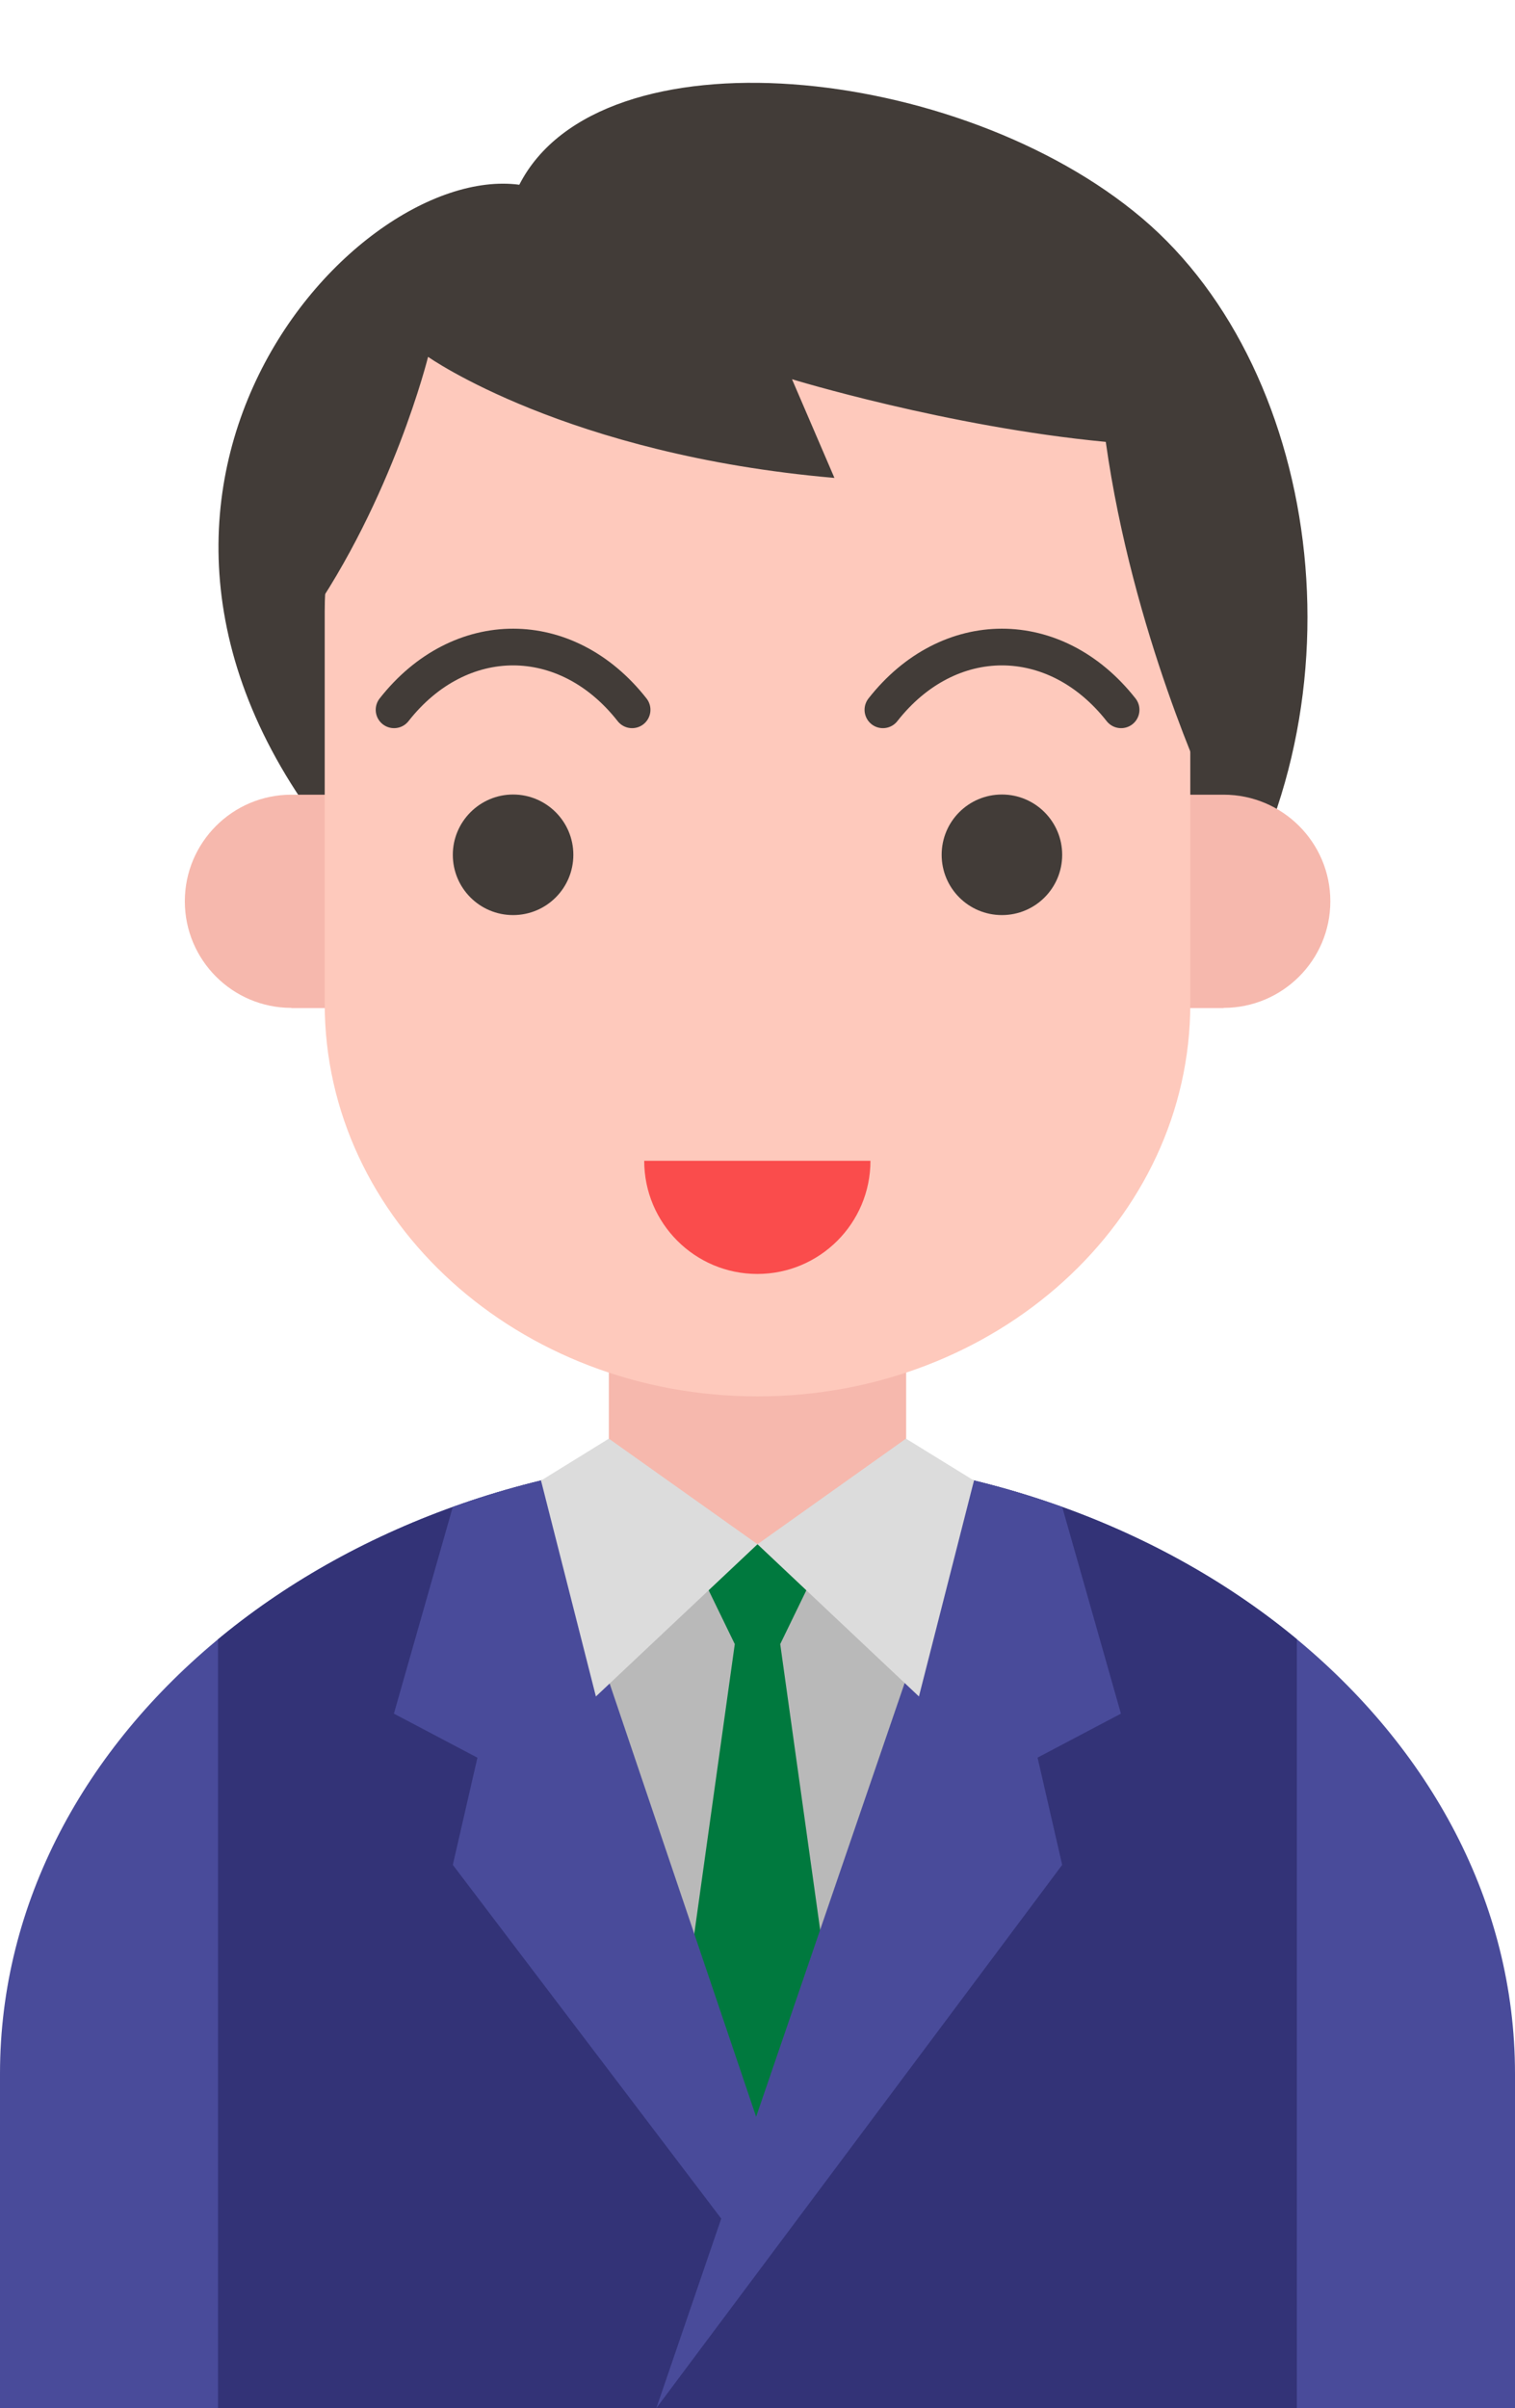<?xml version="1.0" encoding="UTF-8"?>
<svg id="_レイヤー_1" data-name="レイヤー 1" xmlns="http://www.w3.org/2000/svg" xmlns:xlink="http://www.w3.org/1999/xlink" viewBox="0 0 90 143">
  <defs>
    <style>
      .cls-1 {
        fill: #dcdcdc;
      }

      .cls-1, .cls-2, .cls-3, .cls-4, .cls-5, .cls-6, .cls-7, .cls-8, .cls-9, .cls-10 {
        stroke-width: 0px;
      }

      .cls-2 {
        fill: #b9b9b9;
      }

      .cls-3 {
        fill: #fa4c4c;
      }

      .cls-11 {
        stroke: #423c38;
        stroke-linecap: round;
        stroke-miterlimit: 10;
        stroke-width: 2.18px;
      }

      .cls-11, .cls-4 {
        fill: none;
      }

      .cls-5 {
        fill: #494b9a;
      }

      .cls-12 {
        clip-path: url(#clippath-1);
      }

      .cls-6 {
        fill: #337;
      }

      .cls-13 {
        clip-path: url(#clippath);
      }

      .cls-7 {
        fill: #423c38;
      }

      .cls-8 {
        fill: #00793e;
      }

      .cls-9 {
        fill: #fec9bc;
      }

      .cls-10 {
        fill: #f6b8ad;
      }
    </style>
    <clipPath id="clippath">
      <path class="cls-4" d="M0,123.14c0-20.29,20.15-36.75,45-36.75s45,16.46,45,36.75v19.86H0v-19.86Z"/>
    </clipPath>
    <clipPath id="clippath-1">
      <polygon class="cls-4" points="57.86 81.21 32.14 81.21 32.14 111.17 45 131.45 57.86 111.17 57.86 81.21"/>
    </clipPath>
  </defs>
  <rect class="cls-4" width="90" height="143"/>
  <g>
    <g>
      <path class="cls-5" d="M0,123.14c0-20.29,20.15-36.75,45-36.75s45,16.46,45,36.75v19.86H0v-19.86Z"/>
      <g class="cls-13">
        <g>
          <rect class="cls-6" x="12.95" y="81.21" width="64.09" height="61.79"/>
          <polygon class="cls-2" points="57.86 81.21 32.14 81.21 32.14 111.17 45 131.45 57.86 111.17 57.86 81.21"/>
          <g class="cls-12">
            <polygon class="cls-8" points="45 136.19 39.27 128.95 43.65 97.63 40.77 91.7 45 91.7 49.23 91.7 46.35 97.63 50.73 128.95 45 136.19"/>
          </g>
          <g>
            <polygon class="cls-5" points="44.99 134.57 26.9 110.74 32.14 87.92 44.99 125.91 44.99 134.57"/>
            <polygon class="cls-5" points="32.14 87.92 27.29 86.6 26.9 89.48 23.4 101.76 34.84 107.79 32.14 87.92"/>
            <polygon class="cls-5" points="63.1 110.74 57.86 87.92 38.99 143 63.1 110.74"/>
            <polygon class="cls-5" points="57.86 87.92 62.7 86.6 63.1 89.48 66.59 101.76 55.15 107.79 57.86 87.92"/>
          </g>
        </g>
      </g>
    </g>
    <g>
      <path class="cls-10" d="M36.17,77.75v10.27c0,2.81,3.95,3.67,8.83,3.67s8.83-.87,8.83-3.67v-10.27h-17.65Z"/>
      <polygon class="cls-1" points="45 91.7 54.59 100.74 57.86 87.92 53.82 85.43 45 91.7"/>
      <polygon class="cls-1" points="45 91.7 35.4 100.74 32.14 87.92 36.17 85.43 45 91.7"/>
      <path class="cls-7" d="M71.7,56.31c9.7-13.86,6.99-34.18-3.85-43.35C57.01,3.78,35.64,1.59,30.85,10.97c-10.22-1.36-28.81,19.64-9.37,41.05l50.22,4.28Z"/>
      <path class="cls-10" d="M72.69,59.85c3.5,0,6.34-2.84,6.34-6.33s-2.84-6.33-6.34-6.33h-8.12v12.67h8.12Z"/>
      <path class="cls-10" d="M17.31,59.85c-3.5,0-6.33-2.84-6.33-6.33s2.83-6.33,6.33-6.33h8.12v12.67h-8.12Z"/>
      <path class="cls-9" d="M45,12.99c-14.2,0-25.71,10.44-25.71,23.31v23.31c0,12.88,11.51,23.31,25.71,23.31s25.71-10.44,25.71-23.31v-23.31c0-12.88-11.51-23.31-25.71-23.31Z"/>
      <path class="cls-7" d="M63.1,50.76c0,1.98-1.6,3.58-3.58,3.58s-3.58-1.6-3.58-3.58,1.6-3.58,3.58-3.58,3.58,1.61,3.58,3.58Z"/>
      <path class="cls-7" d="M26.9,50.76c0,1.98,1.6,3.58,3.58,3.58s3.58-1.6,3.58-3.58-1.61-3.58-3.58-3.58-3.58,1.61-3.58,3.58Z"/>
      <path class="cls-11" d="M52.45,42.15c3.9-4.97,10.24-4.97,14.15,0"/>
      <path class="cls-11" d="M37.55,42.15c-3.9-4.97-10.24-4.97-14.14,0"/>
      <path class="cls-7" d="M71.8,47.18c7.32-19.54-4.29-37.01-24.22-37.58-19.93-.57-32.83,11.39-29.36,27.33,5.13-7.32,7.21-15.74,7.21-15.74,0,0,8.2,5.81,24.14,7.19l-2.52-5.86s9.25,2.83,18.64,3.72c1.59,11.34,6.11,20.94,6.11,20.94Z"/>
      <path class="cls-3" d="M51.71,68.93c0,3.71-3.01,6.72-6.72,6.72s-6.72-3.01-6.72-6.72h13.43Z"/>
    </g>
  </g>
</svg>